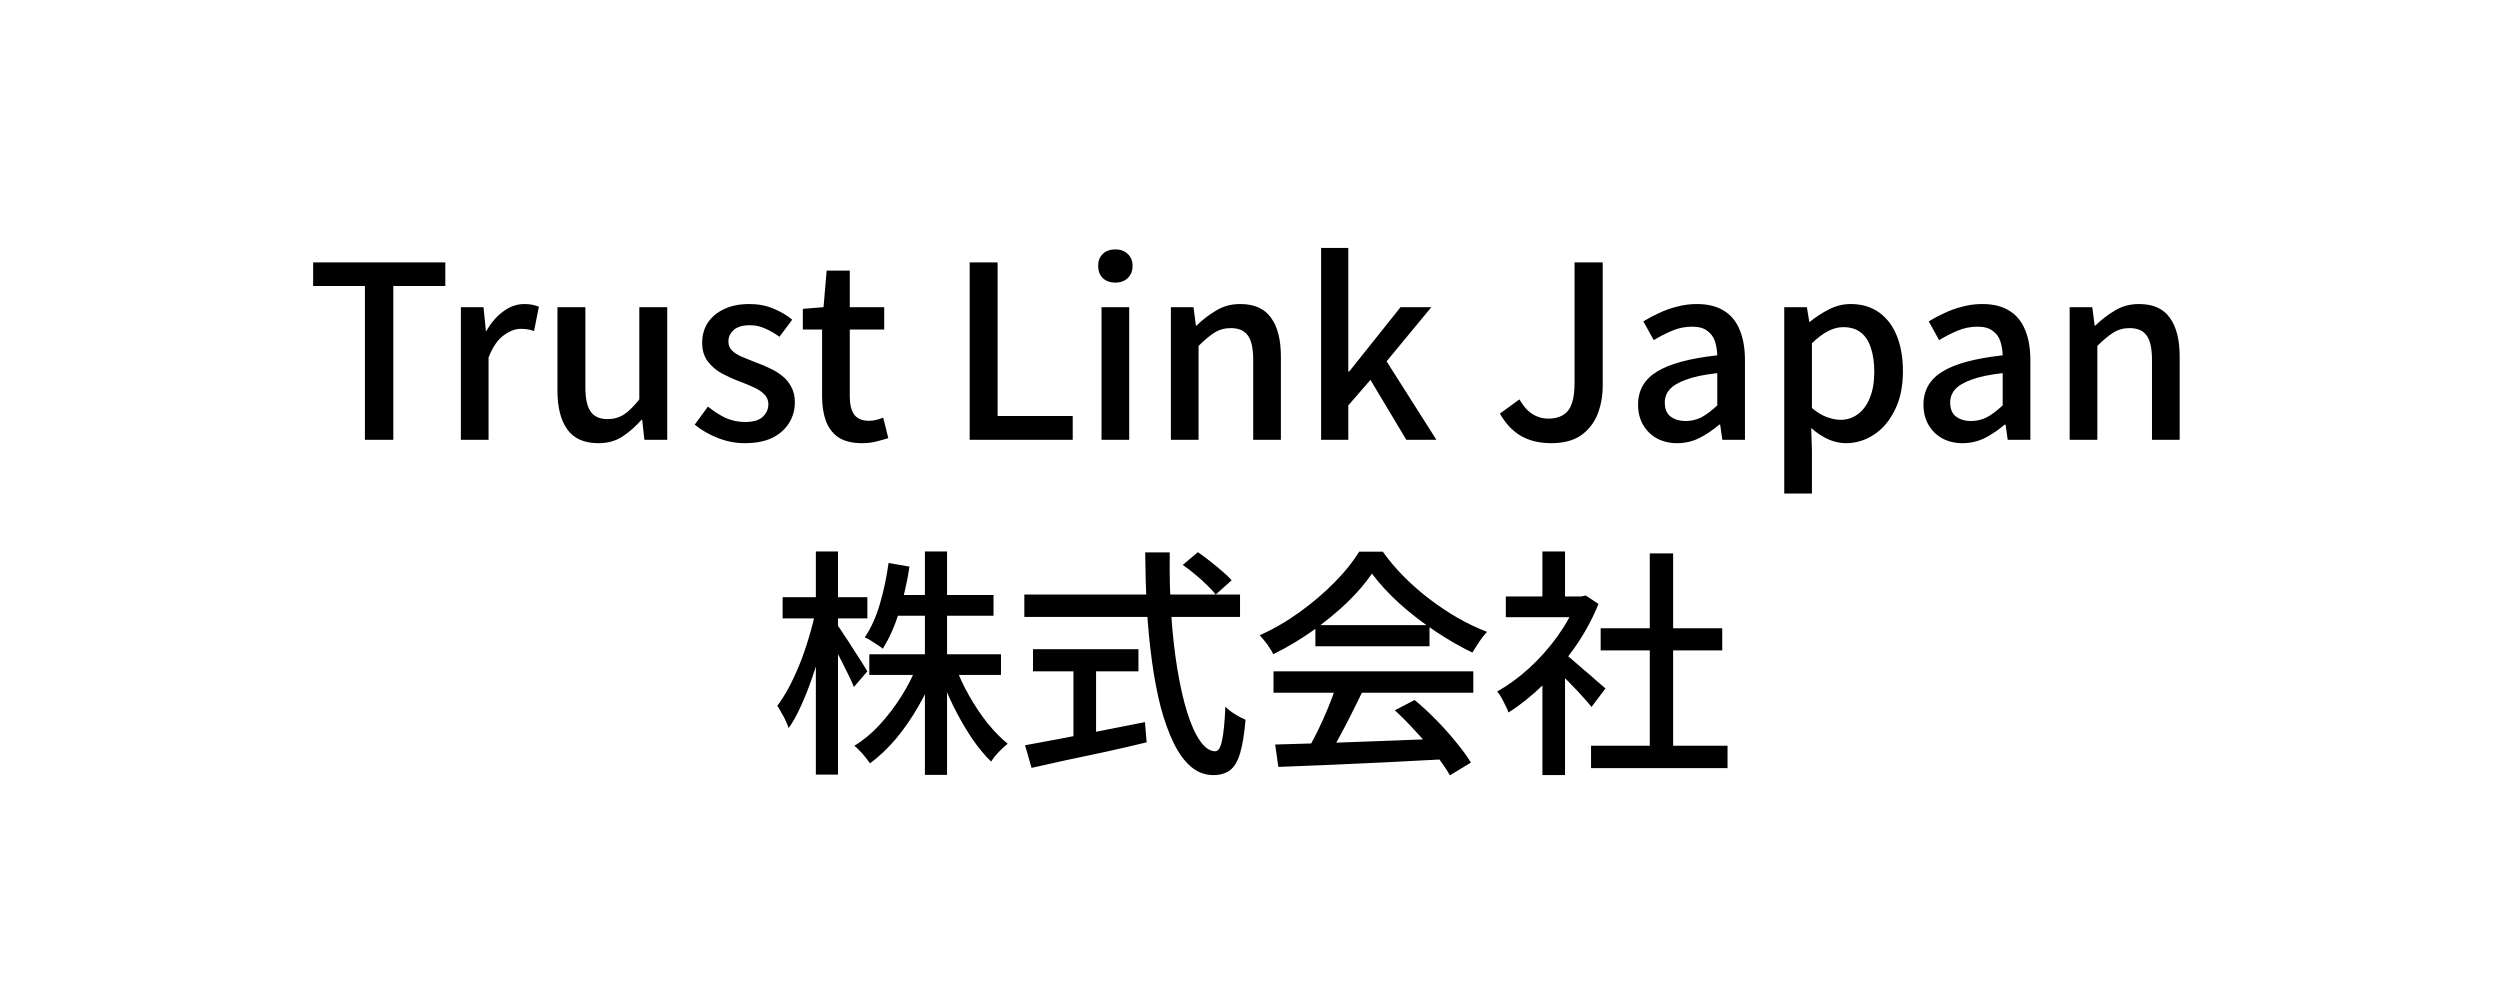 <svg width="540" height="216" viewBox="0 0 540 216" fill="none" xmlns="http://www.w3.org/2000/svg">
<path d="M78.821 95V61.772H67.641V56.676H96.189V61.772H84.957V95H78.821ZM99.549 95V66.348H104.437L104.957 71.496H105.061C106.101 69.659 107.332 68.237 108.753 67.232C110.175 66.192 111.665 65.672 113.225 65.672C113.919 65.672 114.508 65.724 114.993 65.828C115.479 65.932 115.947 66.071 116.397 66.244L115.357 71.496C114.837 71.323 114.369 71.201 113.953 71.132C113.537 71.063 113.035 71.028 112.445 71.028C111.301 71.028 110.088 71.496 108.805 72.432C107.523 73.333 106.431 74.928 105.529 77.216V95H99.549ZM129.251 95.728C126.2 95.728 123.964 94.74 122.543 92.764C121.121 90.788 120.411 87.997 120.411 84.392V66.348H126.443V83.664C126.443 86.091 126.824 87.841 127.587 88.916C128.349 89.991 129.563 90.528 131.227 90.528C132.544 90.528 133.723 90.199 134.763 89.54C135.803 88.847 136.912 87.755 138.091 86.264V66.348H144.123V95H139.183L138.715 90.684H138.559C137.241 92.175 135.855 93.388 134.399 94.324C132.943 95.26 131.227 95.728 129.251 95.728ZM160.821 95.728C158.879 95.728 156.938 95.347 154.997 94.584C153.09 93.821 151.443 92.868 150.057 91.724L152.917 87.824C154.165 88.829 155.43 89.644 156.713 90.268C158.03 90.857 159.451 91.152 160.977 91.152C162.675 91.152 163.923 90.788 164.721 90.06C165.553 89.297 165.969 88.379 165.969 87.304C165.969 86.437 165.657 85.709 165.033 85.12C164.443 84.531 163.663 84.028 162.693 83.612C161.722 83.161 160.717 82.745 159.677 82.364C158.394 81.879 157.129 81.307 155.881 80.648C154.667 79.955 153.662 79.088 152.865 78.048C152.067 76.973 151.669 75.639 151.669 74.044C151.669 72.415 152.067 70.976 152.865 69.728C153.697 68.48 154.875 67.492 156.401 66.764C157.926 66.036 159.746 65.672 161.861 65.672C163.767 65.672 165.501 66.001 167.061 66.66C168.655 67.319 170.007 68.116 171.117 69.052L168.361 72.744C167.355 72.016 166.333 71.427 165.293 70.976C164.253 70.491 163.161 70.248 162.017 70.248C160.422 70.248 159.243 70.595 158.481 71.288C157.718 71.947 157.337 72.779 157.337 73.784C157.337 74.581 157.614 75.24 158.169 75.76C158.723 76.28 159.451 76.731 160.353 77.112C161.289 77.493 162.277 77.892 163.317 78.308C164.322 78.655 165.31 79.071 166.281 79.556C167.286 80.007 168.187 80.561 168.985 81.22C169.782 81.844 170.423 82.624 170.909 83.56C171.429 84.461 171.689 85.588 171.689 86.94C171.689 88.535 171.273 90.008 170.441 91.36C169.609 92.712 168.395 93.787 166.801 94.584C165.206 95.347 163.213 95.728 160.821 95.728ZM186.255 95.728C184.106 95.728 182.39 95.312 181.107 94.48C179.859 93.613 178.958 92.435 178.403 90.944C177.849 89.419 177.571 87.651 177.571 85.64V71.184H173.411V66.712L177.883 66.348L178.559 58.444H183.551V66.348H190.987V71.184H183.551V85.692C183.551 87.391 183.881 88.691 184.539 89.592C185.198 90.459 186.273 90.892 187.763 90.892C188.249 90.892 188.769 90.823 189.323 90.684C189.878 90.545 190.363 90.389 190.779 90.216L191.871 94.636C191.109 94.879 190.242 95.121 189.271 95.364C188.335 95.607 187.33 95.728 186.255 95.728ZM209.452 95V56.676H215.484V89.852H231.708V95H209.452ZM237.928 95V66.348H243.908V95H237.928ZM240.944 61.044C239.8 61.044 238.882 60.715 238.188 60.056C237.53 59.397 237.2 58.513 237.2 57.404C237.2 56.364 237.53 55.515 238.188 54.856C238.882 54.197 239.8 53.868 240.944 53.868C242.019 53.868 242.903 54.197 243.596 54.856C244.29 55.515 244.636 56.364 244.636 57.404C244.636 58.513 244.29 59.397 243.596 60.056C242.903 60.715 242.019 61.044 240.944 61.044ZM252.909 95V66.348H257.797L258.317 70.352H258.421C259.738 69.069 261.159 67.977 262.685 67.076C264.21 66.14 265.943 65.672 267.885 65.672C270.935 65.672 273.154 66.66 274.541 68.636C275.962 70.577 276.673 73.368 276.673 77.008V95H270.693V77.736C270.693 75.275 270.311 73.524 269.549 72.484C268.786 71.409 267.555 70.872 265.857 70.872C264.539 70.872 263.361 71.201 262.321 71.86C261.315 72.484 260.171 73.437 258.889 74.72V95H252.909ZM285.358 95V53.556H291.234V80.232H291.442L302.518 66.348H309.174L299.502 78.048L310.266 95H303.766L296.018 82.052L291.234 87.564V95H285.358ZM335.06 95.728C332.494 95.728 330.293 95.191 328.456 94.116C326.653 93.041 325.162 91.447 323.984 89.332L328.196 86.264C329.028 87.72 329.964 88.777 331.004 89.436C332.044 90.095 333.17 90.424 334.384 90.424C336.325 90.424 337.764 89.852 338.7 88.708C339.636 87.529 340.104 85.536 340.104 82.728V56.676H346.188V83.248C346.188 85.536 345.806 87.633 345.044 89.54C344.281 91.412 343.085 92.92 341.456 94.064C339.826 95.173 337.694 95.728 335.06 95.728ZM362.247 95.728C360.618 95.728 359.162 95.381 357.879 94.688C356.631 93.995 355.643 93.024 354.915 91.776C354.187 90.528 353.823 89.072 353.823 87.408C353.823 84.323 355.175 81.948 357.879 80.284C360.618 78.585 364.968 77.407 370.931 76.748C370.896 75.639 370.723 74.616 370.411 73.68C370.099 72.744 369.544 71.999 368.747 71.444C367.984 70.855 366.892 70.56 365.471 70.56C363.98 70.56 362.542 70.855 361.155 71.444C359.768 72.033 358.451 72.709 357.203 73.472L354.967 69.416C355.972 68.792 357.082 68.203 358.295 67.648C359.508 67.059 360.808 66.591 362.195 66.244C363.582 65.863 365.02 65.672 366.511 65.672C368.903 65.672 370.862 66.157 372.387 67.128C373.912 68.064 375.039 69.433 375.767 71.236C376.53 73.039 376.911 75.223 376.911 77.788V95H372.023L371.555 91.724H371.347C370.064 92.833 368.66 93.787 367.135 94.584C365.61 95.347 363.98 95.728 362.247 95.728ZM364.067 90.944C365.315 90.944 366.476 90.667 367.551 90.112C368.626 89.523 369.752 88.673 370.931 87.564V80.596C368.123 80.908 365.887 81.376 364.223 82C362.559 82.589 361.363 83.3 360.635 84.132C359.942 84.929 359.595 85.865 359.595 86.94C359.595 88.361 360.028 89.384 360.895 90.008C361.762 90.632 362.819 90.944 364.067 90.944ZM385.397 106.596V66.348H390.285L390.805 69.52H390.909C392.192 68.48 393.578 67.579 395.069 66.816C396.56 66.053 398.12 65.672 399.749 65.672C402.141 65.672 404.186 66.279 405.885 67.492C407.584 68.705 408.866 70.404 409.733 72.588C410.6 74.737 411.033 77.285 411.033 80.232C411.033 83.491 410.444 86.281 409.265 88.604C408.121 90.927 406.613 92.695 404.741 93.908C402.869 95.121 400.858 95.728 398.709 95.728C397.461 95.728 396.196 95.451 394.913 94.896C393.63 94.307 392.4 93.492 391.221 92.452L391.377 97.34V106.596H385.397ZM397.565 90.684C398.952 90.684 400.182 90.285 401.257 89.488C402.366 88.691 403.233 87.529 403.857 86.004C404.516 84.444 404.845 82.555 404.845 80.336C404.845 78.325 404.602 76.609 404.117 75.188C403.666 73.732 402.956 72.623 401.985 71.86C401.014 71.063 399.732 70.664 398.137 70.664C397.028 70.664 395.918 70.959 394.809 71.548C393.734 72.103 392.59 72.969 391.377 74.148V88.136C392.486 89.072 393.578 89.731 394.653 90.112C395.728 90.493 396.698 90.684 397.565 90.684ZM423.895 95.728C422.266 95.728 420.81 95.381 419.527 94.688C418.279 93.995 417.291 93.024 416.563 91.776C415.835 90.528 415.471 89.072 415.471 87.408C415.471 84.323 416.823 81.948 419.527 80.284C422.266 78.585 426.617 77.407 432.579 76.748C432.545 75.639 432.371 74.616 432.059 73.68C431.747 72.744 431.193 71.999 430.395 71.444C429.633 70.855 428.541 70.56 427.119 70.56C425.629 70.56 424.19 70.855 422.803 71.444C421.417 72.033 420.099 72.709 418.851 73.472L416.615 69.416C417.621 68.792 418.73 68.203 419.943 67.648C421.157 67.059 422.457 66.591 423.843 66.244C425.23 65.863 426.669 65.672 428.159 65.672C430.551 65.672 432.51 66.157 434.035 67.128C435.561 68.064 436.687 69.433 437.415 71.236C438.178 73.039 438.559 75.223 438.559 77.788V95H433.671L433.203 91.724H432.995C431.713 92.833 430.309 93.787 428.783 94.584C427.258 95.347 425.629 95.728 423.895 95.728ZM425.715 90.944C426.963 90.944 428.125 90.667 429.199 90.112C430.274 89.523 431.401 88.673 432.579 87.564V80.596C429.771 80.908 427.535 81.376 425.871 82C424.207 82.589 423.011 83.3 422.283 84.132C421.59 84.929 421.243 85.865 421.243 86.94C421.243 88.361 421.677 89.384 422.543 90.008C423.41 90.632 424.467 90.944 425.715 90.944ZM447.045 95V66.348H451.933L452.453 70.352H452.557C453.875 69.069 455.296 67.977 456.821 67.076C458.347 66.14 460.08 65.672 462.021 65.672C465.072 65.672 467.291 66.66 468.677 68.636C470.099 70.577 470.809 73.368 470.809 77.008V95H464.829V77.736C464.829 75.275 464.448 73.524 463.685 72.484C462.923 71.409 461.692 70.872 459.993 70.872C458.676 70.872 457.497 71.201 456.457 71.86C455.452 72.484 454.308 73.437 453.025 74.72V95H447.045ZM187.768 141.316H216.212V145.788H187.768V141.316ZM192.916 128.524H214.6V132.996H192.916V128.524ZM199.78 119.112H204.564V167.368H199.78V119.112ZM198.168 143.552L202.068 144.748C201.063 147.452 199.815 150.087 198.324 152.652C196.868 155.183 195.256 157.505 193.488 159.62C191.72 161.7 189.865 163.451 187.924 164.872C187.647 164.491 187.317 164.057 186.936 163.572C186.555 163.087 186.156 162.636 185.74 162.22C185.324 161.769 184.925 161.388 184.544 161.076C186.451 159.932 188.253 158.441 189.952 156.604C191.685 154.732 193.263 152.669 194.684 150.416C196.105 148.163 197.267 145.875 198.168 143.552ZM206.332 143.812C207.095 145.927 208.083 148.059 209.296 150.208C210.509 152.357 211.827 154.333 213.248 156.136C214.704 157.939 216.177 159.447 217.668 160.66C217.287 160.937 216.871 161.301 216.42 161.752C215.969 162.168 215.536 162.619 215.12 163.104C214.704 163.589 214.357 164.057 214.08 164.508C212.589 163.052 211.133 161.267 209.712 159.152C208.325 157.037 207.025 154.749 205.812 152.288C204.633 149.827 203.628 147.365 202.796 144.904L206.332 143.812ZM191.928 121.608L196.452 122.388C195.932 125.785 195.187 129.044 194.216 132.164C193.245 135.284 192.067 137.936 190.68 140.12C190.403 139.877 190.021 139.6 189.536 139.288C189.085 138.976 188.6 138.664 188.08 138.352C187.595 138.04 187.161 137.815 186.78 137.676C188.132 135.7 189.224 133.291 190.056 130.448C190.888 127.605 191.512 124.659 191.928 121.608ZM169.048 128.992H187.352V133.568H169.048V128.992ZM176.224 119.112H181.008V167.316H176.224V119.112ZM176.12 132.164L178.928 133.256C178.512 135.371 178.009 137.555 177.42 139.808C176.831 142.061 176.155 144.28 175.392 146.464C174.664 148.613 173.867 150.624 173 152.496C172.168 154.368 171.284 155.963 170.348 157.28C170.209 156.829 170.001 156.309 169.724 155.72C169.447 155.096 169.135 154.507 168.788 153.952C168.476 153.363 168.181 152.86 167.904 152.444C168.771 151.3 169.62 149.948 170.452 148.388C171.284 146.793 172.064 145.095 172.792 143.292C173.52 141.455 174.161 139.583 174.716 137.676C175.305 135.769 175.773 133.932 176.12 132.164ZM180.8 134.92C181.112 135.301 181.563 135.96 182.152 136.896C182.776 137.797 183.435 138.803 184.128 139.912C184.856 141.021 185.515 142.044 186.104 142.98C186.693 143.916 187.109 144.592 187.352 145.008L184.44 148.388C184.163 147.66 183.764 146.776 183.244 145.736C182.724 144.661 182.169 143.552 181.58 142.408C180.991 141.229 180.419 140.137 179.864 139.132C179.309 138.127 178.859 137.312 178.512 136.688L180.8 134.92ZM255.472 122.024L258.748 119.268C259.615 119.857 260.499 120.516 261.4 121.244C262.336 121.972 263.22 122.7 264.052 123.428C264.884 124.121 265.543 124.763 266.028 125.352L262.596 128.42C262.111 127.796 261.469 127.103 260.672 126.34C259.909 125.577 259.06 124.815 258.124 124.052C257.223 123.289 256.339 122.613 255.472 122.024ZM221.256 128.42H267.848V133.256H221.256V128.42ZM223.128 140.224H245.904V145.008H223.128V140.224ZM231.864 142.876H236.752V161.024H231.864V142.876ZM221.412 160.972C223.492 160.591 225.936 160.14 228.744 159.62C231.587 159.065 234.603 158.476 237.792 157.852C240.981 157.228 244.153 156.604 247.308 155.98L247.672 160.348C244.795 161.041 241.865 161.717 238.884 162.376C235.903 163 233.043 163.607 230.304 164.196C227.565 164.82 225.069 165.375 222.816 165.86L221.412 160.972ZM247.36 119.32H252.664C252.595 123.896 252.699 128.316 252.976 132.58C253.253 136.809 253.687 140.727 254.276 144.332C254.865 147.937 255.576 151.092 256.408 153.796C257.24 156.465 258.176 158.545 259.216 160.036C260.256 161.527 261.348 162.272 262.492 162.272C263.151 162.272 263.636 161.509 263.948 159.984C264.295 158.459 264.537 156.015 264.676 152.652C265.231 153.207 265.924 153.744 266.756 154.264C267.588 154.784 268.351 155.183 269.044 155.46C268.767 158.58 268.368 161.007 267.848 162.74C267.328 164.473 266.6 165.687 265.664 166.38C264.728 167.073 263.532 167.42 262.076 167.42C260.273 167.42 258.661 166.813 257.24 165.6C255.819 164.387 254.571 162.671 253.496 160.452C252.421 158.233 251.485 155.633 250.688 152.652C249.925 149.636 249.301 146.343 248.816 142.772C248.331 139.201 247.967 135.44 247.724 131.488C247.516 127.501 247.395 123.445 247.36 119.32ZM275.44 160.816C278.525 160.747 282.079 160.643 286.1 160.504C290.156 160.365 294.437 160.209 298.944 160.036C303.485 159.863 307.992 159.689 312.464 159.516L312.256 163.988C307.957 164.231 303.607 164.456 299.204 164.664C294.836 164.872 290.659 165.063 286.672 165.236C282.72 165.409 279.201 165.548 276.116 165.652L275.44 160.816ZM275.076 145.008H318.236V149.636H275.076V145.008ZM284.124 135.024H308.772V139.6H284.124V135.024ZM288.648 148.024L294.212 149.532C293.415 151.196 292.565 152.912 291.664 154.68C290.797 156.413 289.913 158.095 289.012 159.724C288.111 161.319 287.261 162.757 286.464 164.04L282.096 162.584C282.893 161.232 283.708 159.724 284.54 158.06C285.372 156.361 286.152 154.628 286.88 152.86C287.608 151.092 288.197 149.48 288.648 148.024ZM301.284 153.432L305.548 151.196C307.143 152.513 308.72 153.969 310.28 155.564C311.84 157.159 313.261 158.753 314.544 160.348C315.861 161.943 316.919 163.399 317.716 164.716L313.192 167.472C312.429 166.155 311.407 164.664 310.124 163C308.841 161.371 307.42 159.724 305.86 158.06C304.335 156.361 302.809 154.819 301.284 153.432ZM296.344 123.896C294.957 125.941 293.155 128.039 290.936 130.188C288.717 132.303 286.239 134.331 283.5 136.272C280.796 138.179 277.971 139.86 275.024 141.316C274.851 140.9 274.591 140.449 274.244 139.964C273.932 139.444 273.585 138.959 273.204 138.508C272.823 138.023 272.459 137.589 272.112 137.208C275.128 135.856 278.023 134.175 280.796 132.164C283.569 130.153 286.065 128.021 288.284 125.768C290.503 123.515 292.271 121.313 293.588 119.164H298.684C300.071 121.105 301.631 122.943 303.364 124.676C305.097 126.409 306.952 128.021 308.928 129.512C310.904 131.003 312.915 132.337 314.96 133.516C317.04 134.695 319.12 135.683 321.2 136.48C320.611 137.104 320.039 137.832 319.484 138.664C318.964 139.461 318.479 140.224 318.028 140.952C315.359 139.669 312.655 138.109 309.916 136.272C307.177 134.435 304.629 132.459 302.272 130.344C299.915 128.195 297.939 126.045 296.344 123.896ZM343.664 161.076H373.148V165.912H343.664V161.076ZM345.744 135.7H372.004V140.484H345.744V135.7ZM356.352 119.528H361.396V163.416H356.352V119.528ZM325.256 128.836H342.416V133.308H325.256V128.836ZM333.16 145.32L338.048 139.496V167.42H333.16V145.32ZM333.16 119.112H338.048V130.968H333.16V119.112ZM337.528 140.848C338.013 141.16 338.672 141.68 339.504 142.408C340.371 143.136 341.289 143.933 342.26 144.8C343.265 145.632 344.167 146.412 344.964 147.14C345.796 147.833 346.403 148.353 346.784 148.7L343.768 152.704C343.283 152.08 342.659 151.352 341.896 150.52C341.133 149.653 340.301 148.769 339.4 147.868C338.533 146.967 337.684 146.117 336.852 145.32C336.055 144.488 335.379 143.829 334.824 143.344L337.528 140.848ZM340.648 128.836H341.584L342.52 128.628L345.276 130.448C343.959 133.707 342.26 136.827 340.18 139.808C338.1 142.789 335.812 145.493 333.316 147.92C330.855 150.312 328.359 152.305 325.828 153.9C325.689 153.449 325.464 152.929 325.152 152.34C324.875 151.751 324.58 151.179 324.268 150.624C323.956 150.069 323.661 149.653 323.384 149.376C325.776 148.024 328.099 146.325 330.352 144.28C332.605 142.2 334.633 139.912 336.436 137.416C338.239 134.885 339.643 132.337 340.648 129.772V128.836Z" fill="black"/>
</svg>

